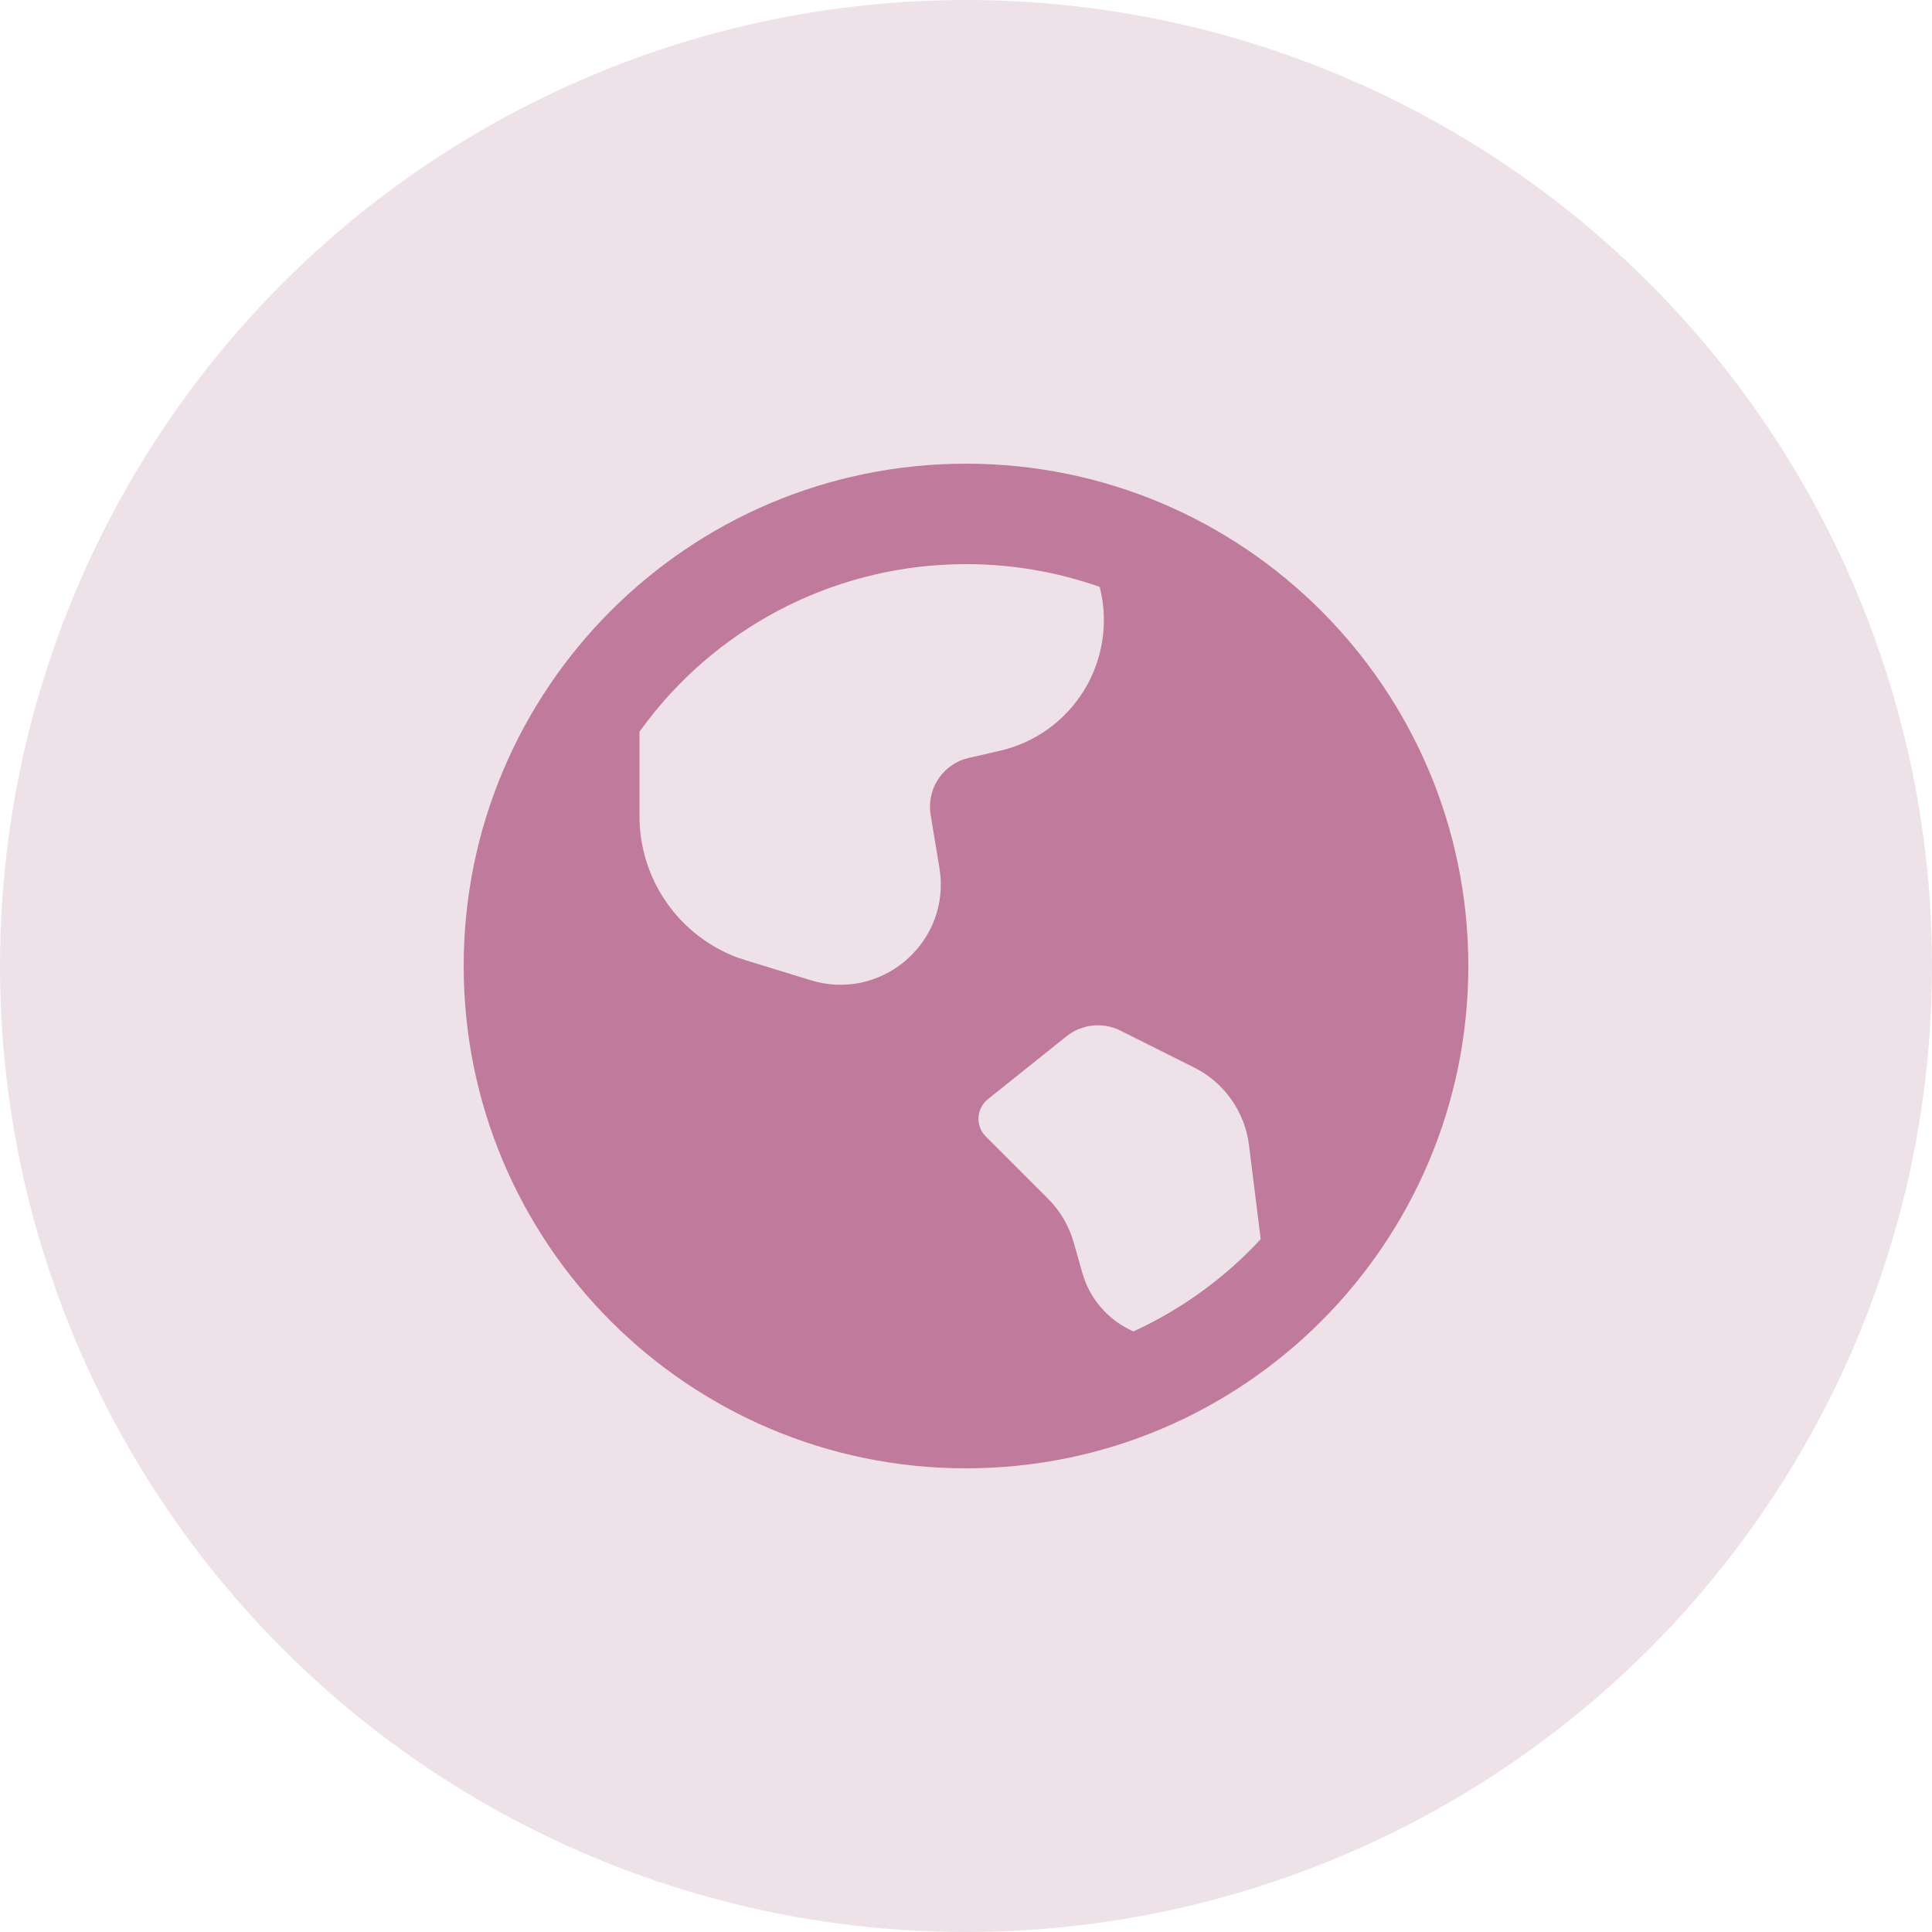 <svg width="30" height="30" viewBox="0 0 30 30" fill="none" xmlns="http://www.w3.org/2000/svg">
<circle cx="15" cy="15" r="15" fill="#EEE2E8"/>
<path d="M15 7.2C19.308 7.2 22.8 10.692 22.8 15C22.8 19.308 19.308 22.8 15 22.8C10.692 22.8 7.2 19.308 7.2 15C7.2 10.692 10.692 7.2 15 7.2ZM16.56 16.092L15.34 17.068C15.297 17.102 15.262 17.145 15.237 17.194C15.212 17.242 15.197 17.296 15.194 17.351C15.191 17.405 15.2 17.46 15.22 17.512C15.239 17.563 15.269 17.609 15.308 17.648L16.274 18.614C16.462 18.802 16.598 19.034 16.671 19.288L16.807 19.767C16.864 19.967 16.964 20.153 17.102 20.309C17.239 20.466 17.409 20.591 17.601 20.674C18.347 20.331 19.018 19.845 19.576 19.242L19.394 17.778C19.362 17.524 19.267 17.281 19.119 17.071C18.971 16.862 18.773 16.692 18.544 16.577L17.397 16.003C17.264 15.936 17.114 15.909 16.965 15.925C16.817 15.941 16.676 15.999 16.56 16.092ZM15 8.76C14.045 8.759 13.103 8.978 12.246 9.399C11.39 9.82 10.641 10.432 10.059 11.189L9.93 11.361V12.676C9.93 13.152 10.075 13.617 10.346 14.008C10.617 14.4 11.001 14.699 11.447 14.867L11.586 14.913L12.592 15.222C13.663 15.549 14.706 14.678 14.602 13.587L14.587 13.473L14.451 12.655C14.421 12.474 14.456 12.288 14.549 12.13C14.643 11.972 14.789 11.852 14.963 11.791L15.047 11.768L15.524 11.658C15.795 11.597 16.051 11.481 16.276 11.319C16.502 11.156 16.692 10.95 16.837 10.713C16.982 10.476 17.077 10.212 17.118 9.937C17.159 9.663 17.145 9.382 17.076 9.113C16.409 8.879 15.707 8.759 15 8.76Z" fill="#BF7A9C"/>
</svg>
